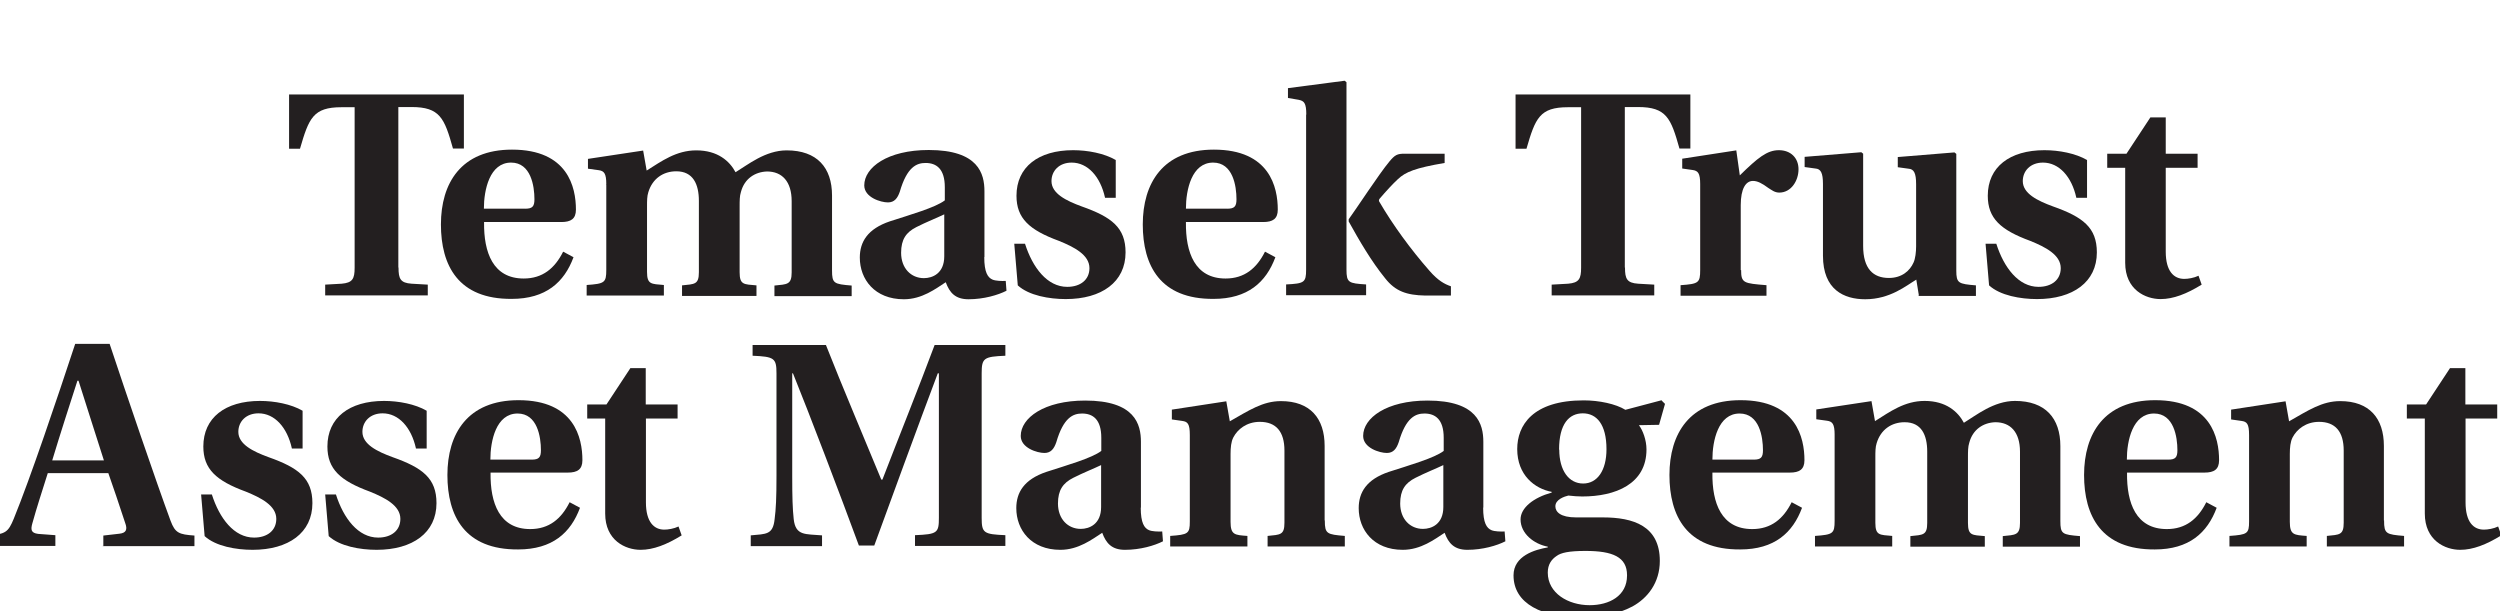 <?xml version="1.0" encoding="UTF-8"?>
<svg id="Layer_1" xmlns="http://www.w3.org/2000/svg" version="1.1" viewBox="0 0 135 33">
  <defs>
    <style>
      .st0 {
        fill: none;
      }

      .st1 {
        fill: #231f20;
      }
    </style>
  </defs>
  <rect class="st0" x="-.58" y="4.36" width="135.66" height="28.98" />
  <path class="st1" d="M21.52,14.46c0,.59.1.82.71.86l.87.05v.58h-5.54v-.58l.89-.05c.59-.05.7-.27.7-.86V5.79h-.71c-1.53,0-1.76.59-2.24,2.24h-.59v-2.93h9.44v2.92h-.59c-.46-1.64-.7-2.24-2.24-2.24h-.71v8.67h.02Z" />
  <path class="st1" d="M26.14,12.01c-.02,1.62.48,3.03,2.14,3.03,1.02,0,1.68-.55,2.13-1.45l.56.3c-.5,1.35-1.49,2.25-3.34,2.25-2.88.02-3.82-1.8-3.82-4.02s1.08-4.04,3.84-4.04c3.02,0,3.45,2.04,3.45,3.24,0,.5-.27.67-.79.67h-4.17v.02ZM28.36,11.27c.39,0,.5-.12.5-.51,0-.71-.19-1.98-1.26-1.98-1.16,0-1.47,1.47-1.47,2.49h2.22Z" />
  <path class="st1" d="M32.74,9.95c0-.59-.12-.72-.41-.76l-.58-.08v-.53l2.98-.45.19,1.08c.81-.51,1.6-1.09,2.68-1.09,1.16,0,1.8.58,2.12,1.18.66-.4,1.61-1.18,2.76-1.18,1.64,0,2.45.93,2.45,2.44v4.04c0,.71.1.74,1.06.82v.57h-4.17v-.57c.68-.07.93-.04.93-.71v-3.85c0-1.06-.52-1.6-1.33-1.6-.64.02-1.22.38-1.41,1.11-.07.21-.07.48-.07.78v3.55c0,.69.23.65.91.71v.57h-4.02v-.57c.68-.07.91-.04.91-.71v-3.85c0-.9-.31-1.6-1.22-1.6-.71,0-1.29.4-1.51,1.13-.07.21-.07.48-.07.74v3.56c0,.69.23.65.91.71v.57h-4.17v-.57c.97-.07,1.06-.12,1.06-.82v-4.64h0l-.02.02h.02Z" />
  <path class="st1" d="M53.15,13.88c0,.83.19,1.11.45,1.22.17.07.48.08.71.07l.04.53c-.45.23-1.22.46-2.05.46-.71,0-1.02-.35-1.23-.92-.54.35-1.28.92-2.26.92-1.58,0-2.38-1.08-2.38-2.25,0-.84.41-1.55,1.63-1.96,1.08-.35,2.45-.74,2.96-1.13v-.71c0-1-.46-1.31-1.04-1.31-.48,0-1,.21-1.39,1.55-.12.35-.29.58-.64.58-.39,0-1.28-.27-1.28-.92,0-.97,1.26-1.91,3.48-1.91,2.69,0,3.01,1.28,3.01,2.23v3.55h-.02ZM51,11.57c-.37.18-.98.42-1.51.69-.56.28-.83.67-.83,1.39,0,.84.54,1.37,1.23,1.37.46,0,1.1-.25,1.1-1.18v-2.27h0Z" />
  <path class="st1" d="M59.67,10.67c-.25-1.13-.93-1.89-1.8-1.89-.68,0-1.09.45-1.09,1,0,.67.79,1.06,1.64,1.37,1.61.57,2.36,1.14,2.36,2.48,0,1.6-1.29,2.52-3.23,2.52-.89,0-1.99-.19-2.59-.74l-.19-2.25h.58c.41,1.29,1.2,2.33,2.28,2.33.71,0,1.2-.38,1.2-1.01,0-.72-.83-1.14-1.64-1.47-1.61-.59-2.3-1.22-2.3-2.44,0-1.55,1.18-2.46,3.06-2.46.79,0,1.68.17,2.3.53v2.04h-.58Z" />
  <path class="st1" d="M64.04,12.01c-.02,1.62.48,3.03,2.14,3.03,1.02,0,1.68-.55,2.13-1.45l.56.3c-.5,1.35-1.49,2.25-3.34,2.25-2.88.02-3.82-1.8-3.82-4.02s1.08-4.04,3.84-4.04c3.02,0,3.45,2.04,3.45,3.24,0,.5-.27.67-.79.67h-4.17v.02ZM66.27,11.27c.39,0,.5-.12.5-.51,0-.71-.19-1.98-1.26-1.98-1.16,0-1.47,1.47-1.47,2.49h2.22Z" />
  <path class="st1" d="M70.54,6.19c0-.63-.12-.74-.41-.8l-.58-.1v-.53l3.06-.4.1.08v10.12c0,.71.12.74,1.06.8v.58h-4.32v-.58c.98-.05,1.08-.1,1.08-.8V6.19ZM75.02,8.73c.31-.37.43-.43.83-.43h2.16v.5c-1.58.27-2.11.48-2.53.88-.27.25-.64.65-.98,1.05-.04.05-.06.12,0,.19.71,1.22,1.68,2.55,2.69,3.7.46.53.81.72,1.16.84v.5h-1.39c-1-.02-1.61-.23-2.16-.93-.75-.92-1.41-2.06-1.97-3.07v-.12c.39-.53,1.66-2.48,2.2-3.12h0v-.02.02Z" />
  <path class="st1" d="M87.75,14.46c0,.59.1.82.71.86l.87.05v.58h-5.54v-.58l.89-.05c.59-.05.7-.27.7-.86V5.79h-.71c-1.53,0-1.76.59-2.24,2.24h-.59v-2.93h9.44v2.92h-.59c-.46-1.64-.7-2.24-2.24-2.24h-.71v8.67h.02Z" />
  <path class="st1" d="M94.02,14.58c0,.71.14.72,1.37.82v.57h-4.64v-.57c.97-.07,1.06-.12,1.06-.82v-4.64c0-.59-.12-.72-.41-.76l-.56-.08v-.53l2.92-.45.19,1.35c.97-.95,1.47-1.36,2.11-1.36s1.06.42,1.06,1.03-.39,1.26-1.04,1.26c-.25,0-.41-.14-.59-.25-.34-.25-.58-.38-.83-.38-.39,0-.66.42-.66,1.31v3.51h0Z" />
  <path class="st1" d="M103.62,15.96l-.14-.86c-.54.32-1.41,1.06-2.76,1.06-1.14,0-2.28-.51-2.28-2.35v-3.87c0-.61-.12-.82-.41-.84l-.58-.08v-.55l3.06-.25.1.08v4.98c0,1.23.54,1.73,1.39,1.73.71,0,1.14-.4,1.33-.83.1-.21.14-.58.14-.88v-3.35c0-.61-.12-.82-.41-.84l-.58-.08v-.55l3.06-.25.1.08v6.3c0,.69.12.72,1.06.8v.57h-3.12l.03-.02Z" />
  <path class="st1" d="M112.12,10.67c-.25-1.13-.93-1.89-1.8-1.89-.68,0-1.09.45-1.09,1,0,.67.79,1.06,1.64,1.37,1.61.57,2.36,1.14,2.36,2.48,0,1.6-1.29,2.52-3.23,2.52-.89,0-1.99-.19-2.59-.74l-.19-2.25h.58c.41,1.29,1.2,2.33,2.28,2.33.71,0,1.2-.38,1.2-1.01,0-.72-.83-1.14-1.64-1.47-1.61-.59-2.3-1.22-2.3-2.44,0-1.55,1.18-2.46,3.06-2.46.79,0,1.68.17,2.3.53v2.04h-.58Z" />
  <path class="st1" d="M116.95,9.06v4.53c0,1.06.44,1.47,1,1.47.21,0,.52-.05.77-.17l.17.48c-.81.5-1.53.78-2.22.78-.81,0-1.91-.5-1.91-1.96v-5.13h-.97v-.76h1.04l1.29-1.96h.83v1.96h1.72v.76h-1.73,0Z" />
  <path class="st1" d="M5.58,29.49v-.57l.87-.1c.37-.04.44-.23.31-.58-.27-.84-.71-2.12-.91-2.69h-3.27c-.31.98-.6,1.87-.83,2.7-.1.35-.08.53.31.58l.93.07v.58H-.59v-.58c.89-.05,1.04-.18,1.33-.88.91-2.23,2.34-6.48,3.32-9.45h1.86c.89,2.68,2.49,7.38,3.29,9.55.25.67.46.74,1.29.8v.57h-4.95v-.02ZM4.24,20.56h-.06c-.35,1.08-.95,2.94-1.36,4.3h2.79c-.35-1.08-1.04-3.27-1.37-4.3Z" />
  <path class="st1" d="M15.76,24.21c-.25-1.13-.93-1.89-1.8-1.89-.68,0-1.09.45-1.09,1,0,.67.79,1.06,1.64,1.37,1.61.57,2.36,1.14,2.36,2.48,0,1.6-1.29,2.52-3.23,2.52-.89,0-1.99-.19-2.59-.74l-.19-2.25h.58c.41,1.29,1.2,2.33,2.28,2.33.71,0,1.2-.38,1.2-1.01,0-.72-.83-1.14-1.64-1.47-1.61-.59-2.3-1.22-2.3-2.44,0-1.55,1.18-2.46,3.06-2.46.79,0,1.68.17,2.3.53v2.04h-.58,0Z" />
  <path class="st1" d="M22.46,24.21c-.25-1.13-.93-1.89-1.8-1.89-.68,0-1.09.45-1.09,1,0,.67.79,1.06,1.64,1.37,1.61.57,2.36,1.14,2.36,2.48,0,1.6-1.29,2.52-3.23,2.52-.89,0-1.99-.19-2.59-.74l-.19-2.25h.58c.41,1.29,1.2,2.33,2.28,2.33.71,0,1.2-.38,1.2-1.01,0-.72-.83-1.14-1.64-1.47-1.61-.59-2.3-1.22-2.3-2.44,0-1.55,1.18-2.46,3.06-2.46.79,0,1.68.17,2.3.53v2.04h-.58,0Z" />
  <path class="st1" d="M26.49,25.54c-.02,1.62.48,3.03,2.14,3.03,1.02,0,1.68-.55,2.13-1.45l.56.3c-.5,1.35-1.49,2.25-3.34,2.25-2.88.02-3.82-1.8-3.82-4.02s1.08-4.04,3.84-4.04c3.02,0,3.45,2.04,3.45,3.24,0,.5-.27.67-.79.67h-4.17v.02ZM28.71,24.82c.39,0,.5-.12.5-.51,0-.71-.19-1.98-1.26-1.98-1.16,0-1.47,1.47-1.47,2.49h2.22Z" />
  <path class="st1" d="M34.88,22.6v4.53c0,1.06.44,1.47.99,1.47.21,0,.52-.05.77-.17l.17.48c-.81.5-1.53.78-2.22.78-.81,0-1.91-.5-1.91-1.96v-5.13h-.97v-.76h1.04l1.29-1.96h.83v1.96h1.72v.76h-1.72Z" />
  <path class="st1" d="M40.54,29.49v-.58c.83-.08,1.2-.02,1.29-.88.07-.53.1-1.14.1-2.33v-5.54c0-.82-.12-.9-1.29-.95v-.58h3.96c.83,2.12,2.28,5.54,2.99,7.27h.06c.89-2.31,1.97-4.99,2.82-7.27h3.82v.58c-1.16.05-1.28.12-1.28.95v7.81c0,.82.12.88,1.28.93v.58h-4.88v-.58c1.2-.05,1.29-.12,1.29-.93v-7.81h-.06c-.93,2.46-2.82,7.62-3.43,9.3h-.83c-1-2.72-2.7-7.18-3.56-9.3h-.04v5.54c0,1.16.02,1.78.08,2.33.1.92.64.8,1.53.88v.58h-3.87s.03,0,.03,0Z" />
  <path class="st1" d="M61.6,27.41c0,.83.19,1.11.45,1.22.17.07.48.08.71.07l.04.53c-.45.23-1.22.46-2.05.46-.71,0-1.02-.35-1.23-.92-.54.35-1.28.92-2.26.92-1.58,0-2.38-1.08-2.38-2.25,0-.84.41-1.55,1.63-1.96,1.08-.35,2.45-.74,2.96-1.13v-.71c0-1-.46-1.31-1.04-1.31-.48,0-1,.21-1.39,1.55-.12.35-.29.58-.64.58-.39,0-1.28-.27-1.28-.92,0-.97,1.26-1.91,3.48-1.91,2.69,0,3.01,1.28,3.01,2.23v3.55h-.02ZM59.47,25.11c-.37.18-.98.42-1.51.69-.56.28-.83.67-.83,1.39,0,.84.54,1.37,1.23,1.37.46,0,1.1-.25,1.1-1.18v-2.27h0Z" />
  <path class="st1" d="M71.54,28.12c0,.71.12.74,1.08.82v.57h-4.17v-.57c.68-.07.91-.04.91-.71v-3.9c0-1.03-.46-1.55-1.33-1.55-.71,0-1.2.4-1.43.84-.12.23-.15.55-.15.9v3.66c0,.71.23.71.91.76v.57h-4.17v-.57c.97-.07,1.06-.12,1.06-.78v-4.67c0-.61-.12-.72-.41-.76l-.56-.08v-.53l2.94-.45.19,1.08c1.04-.59,1.78-1.09,2.76-1.09,1.58,0,2.36.93,2.36,2.42v4.05h0v-.02h.02Z" />
  <path class="st1" d="M80.09,27.41c0,.83.19,1.11.45,1.22.17.07.48.08.71.07l.04.53c-.45.23-1.22.46-2.05.46-.71,0-1.02-.35-1.23-.92-.54.35-1.28.92-2.26.92-1.58,0-2.38-1.08-2.38-2.25,0-.84.41-1.55,1.63-1.96,1.08-.35,2.45-.74,2.96-1.13v-.71c0-1-.46-1.31-1.04-1.31-.48,0-1,.21-1.39,1.55-.12.35-.29.58-.64.58-.39,0-1.28-.27-1.28-.92,0-.97,1.26-1.91,3.48-1.91,2.69,0,3.01,1.28,3.01,2.23v3.55h-.02ZM77.95,25.11c-.37.18-.98.42-1.51.69-.56.28-.83.67-.83,1.39,0,.84.54,1.37,1.23,1.37.46,0,1.1-.25,1.1-1.18v-2.27h0Z" />
  <path class="st1" d="M89.74,21.64l.17.17-.32,1.13-1.09.02c.21.27.41.8.41,1.31,0,1.87-1.68,2.54-3.47,2.54-.19,0-.52-.02-.75-.05-.21.05-.7.21-.7.58,0,.3.27.6,1.12.6h1.45c1.64,0,3.07.46,3.07,2.35,0,1.18-.66,2.01-1.48,2.46-.81.43-1.84.61-2.63.61-2.25,0-3.79-.76-3.79-2.29,0-1.06,1.16-1.39,1.85-1.51v-.04c-.75-.14-1.47-.71-1.47-1.47,0-.63.7-1.18,1.68-1.45v-.04c-.91-.17-1.86-.9-1.86-2.31,0-1.28.83-2.63,3.59-2.63.83,0,1.73.19,2.25.51l1.93-.51h0v-.02l.02.02ZM87.86,31.06c0-.98-.77-1.31-2.24-1.31-.91,0-1.33.1-1.56.27-.27.18-.48.45-.48.9,0,1.11,1.1,1.76,2.26,1.76,1.06,0,2.02-.5,2.02-1.6h0ZM84.2,24.28c0,1.13.52,1.83,1.29,1.83s1.26-.71,1.26-1.85c0-1.36-.54-1.94-1.28-1.94s-1.28.57-1.28,1.96Z" />
  <path class="st1" d="M92.47,25.54c-.02,1.62.48,3.03,2.15,3.03,1.02,0,1.68-.55,2.13-1.45l.56.3c-.5,1.35-1.49,2.25-3.34,2.25-2.88.02-3.82-1.8-3.82-4.02s1.08-4.04,3.84-4.04c3.02,0,3.45,2.04,3.45,3.24,0,.5-.27.67-.79.67h-4.18v.02ZM94.7,24.82c.39,0,.5-.12.5-.51,0-.71-.19-1.98-1.26-1.98-1.16,0-1.47,1.47-1.47,2.49h2.22Z" />
  <path class="st1" d="M99.07,23.48c0-.59-.12-.72-.41-.76l-.58-.08v-.53l2.98-.45.19,1.08c.81-.51,1.6-1.09,2.68-1.09,1.16,0,1.8.58,2.12,1.18.66-.4,1.61-1.18,2.76-1.18,1.64,0,2.45.93,2.45,2.44v4.04c0,.71.1.74,1.06.82v.57h-4.17v-.57c.68-.07.93-.04.93-.71v-3.85c0-1.06-.52-1.59-1.33-1.59-.64.02-1.22.38-1.41,1.11-.07.21-.07.48-.07.78v3.55c0,.69.23.65.91.71v.57h-4.02v-.57c.68-.07.91-.04.91-.71v-3.85c0-.9-.31-1.59-1.22-1.59-.71,0-1.29.4-1.51,1.13-.07.21-.07.48-.07.74v3.56c0,.69.23.65.91.71v.57h-4.17v-.57c.97-.07,1.06-.12,1.06-.82v-4.64h-.02.02Z" />
  <path class="st1" d="M114.86,25.54c-.02,1.62.48,3.03,2.15,3.03,1.02,0,1.68-.55,2.13-1.45l.56.3c-.5,1.35-1.49,2.25-3.34,2.25-2.88.02-3.82-1.8-3.82-4.02s1.08-4.04,3.84-4.04c3.02,0,3.45,2.04,3.45,3.24,0,.5-.27.67-.79.67h-4.18v.02ZM117.08,24.82c.39,0,.5-.12.5-.51,0-.71-.19-1.98-1.26-1.98-1.16,0-1.47,1.47-1.47,2.49h2.22Z" />
  <path class="st1" d="M128.74,28.12c0,.71.12.74,1.08.82v.57h-4.17v-.57c.68-.07.91-.04.91-.71v-3.9c0-1.03-.46-1.55-1.33-1.55-.71,0-1.2.4-1.43.84-.12.23-.15.55-.15.9v3.66c0,.71.23.71.91.76v.57h-4.17v-.57c.97-.07,1.06-.12,1.06-.78v-4.67c0-.61-.12-.72-.41-.76l-.56-.08v-.53l2.94-.45.19,1.08c1.04-.59,1.78-1.09,2.76-1.09,1.58,0,2.36.93,2.36,2.42v4.05h0v-.02h.02Z" />
  <path class="st1" d="M133.14,22.6v4.53c0,1.06.43,1.47.99,1.47.21,0,.52-.05.77-.17l.17.48c-.81.5-1.53.78-2.22.78-.81,0-1.91-.5-1.91-1.96v-5.13h-.97v-.76h1.04l1.29-1.96h.83v1.96h1.72v.76h-1.72Z" />
</svg>